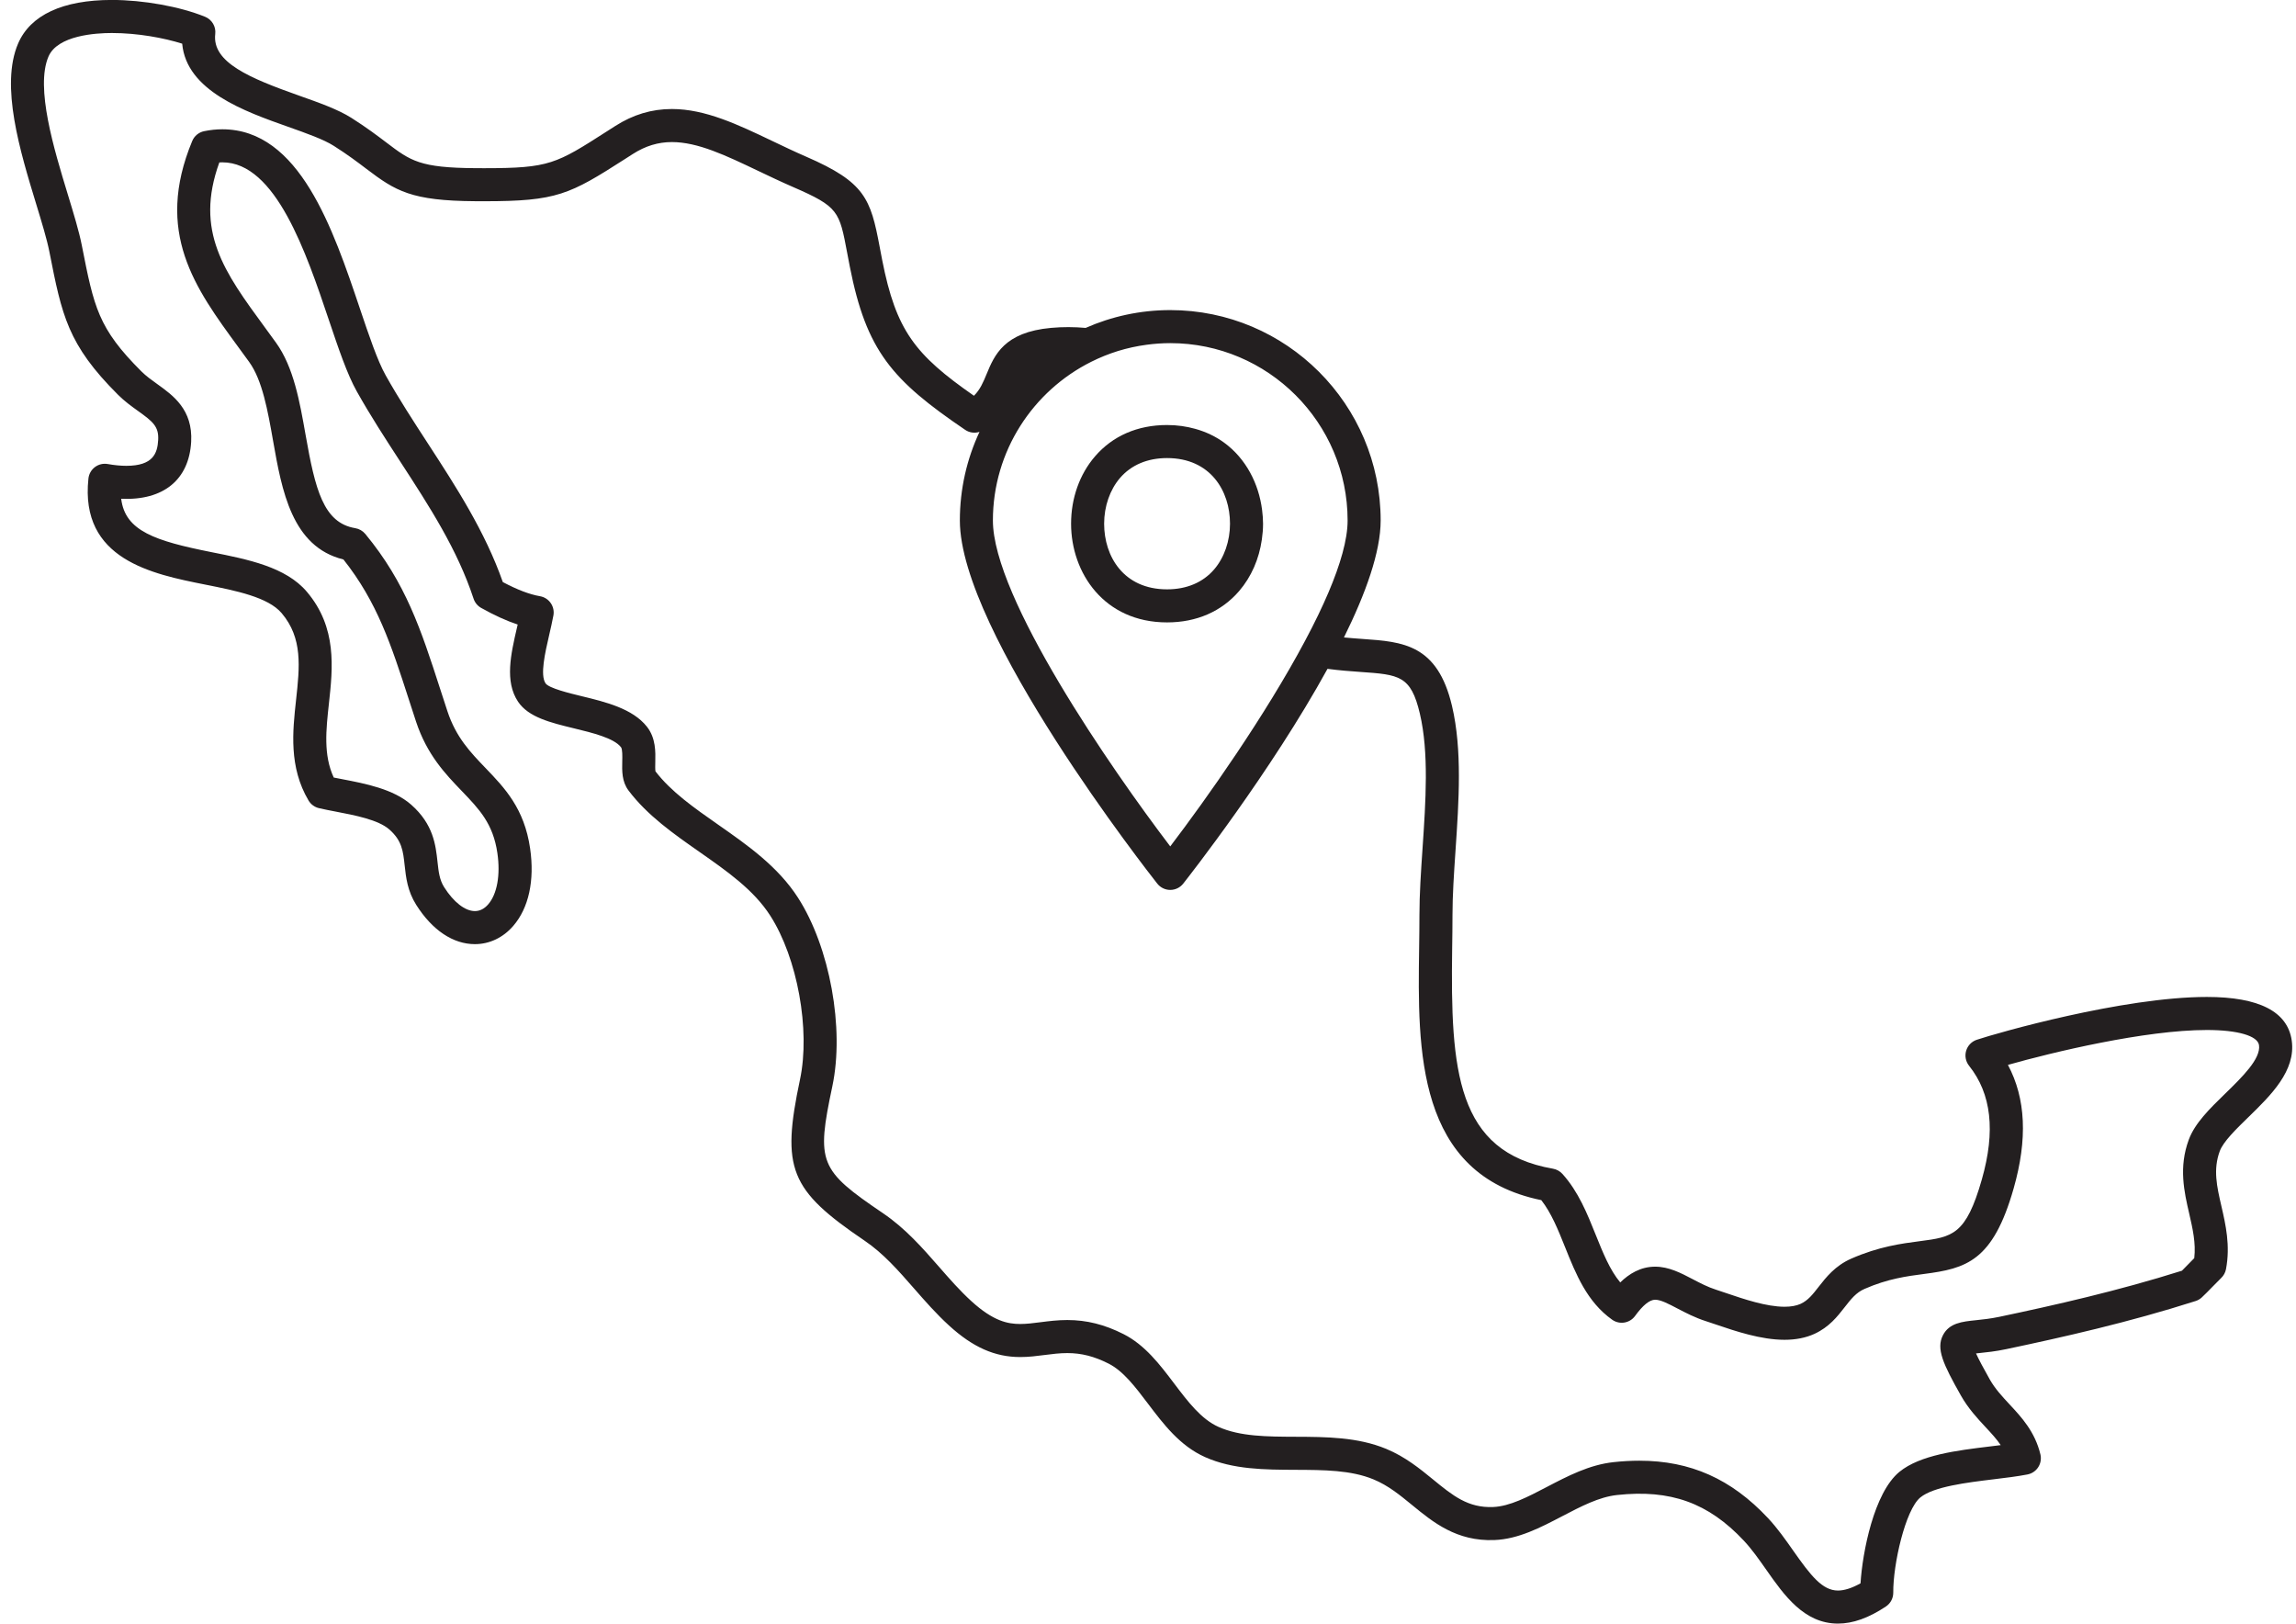 <?xml version="1.0" encoding="UTF-8"?><svg xmlns="http://www.w3.org/2000/svg" xmlns:xlink="http://www.w3.org/1999/xlink" height="1225.4" preserveAspectRatio="xMidYMid meet" version="1.0" viewBox="191.4 448.0 1733.1 1225.4" width="1733.1" zoomAndPan="magnify"><g fill="#231f20" id="change1_1"><path d="M 1056.805 708.207 C 1062.676 707.414 1068.664 706.965 1074.746 706.965 C 1148.562 706.965 1208.621 767.027 1208.621 840.836 C 1208.621 855.25 1203.133 874.035 1194.219 895.031 C 1191.832 900.602 1189.223 906.34 1186.402 912.199 C 1183.367 918.504 1180.062 924.949 1176.594 931.465 C 1146.582 987.883 1102.336 1050.547 1074.746 1086.777 C 1029.875 1027.844 940.875 898.949 940.875 840.836 C 940.875 788.434 971.16 742.988 1015.133 721.027 C 1021.574 717.805 1028.316 715.078 1035.293 712.906 C 1042.234 710.77 1049.434 709.199 1056.805 708.207 Z M 1843.598 1308.047 C 1835.816 1328.977 1840.102 1347.566 1843.902 1363.957 C 1846.512 1375.367 1849.016 1386.188 1847.703 1397.527 C 1846.453 1398.785 1845.117 1400.156 1843.773 1401.535 C 1841.895 1403.469 1840.031 1405.406 1838.391 1407.016 C 1790.121 1422.266 1741.711 1433.156 1700.59 1441.816 C 1693.812 1443.238 1688.004 1443.836 1682.891 1444.367 C 1672.535 1445.438 1662.781 1446.438 1658.012 1455.68 C 1652.734 1465.887 1658.094 1477.406 1671.578 1501.258 C 1677.094 1510.996 1683.977 1518.406 1690.066 1524.938 C 1694.531 1529.746 1698.512 1534.008 1701.605 1538.648 C 1698.934 1538.988 1696.172 1539.316 1693.363 1539.66 C 1668.723 1542.648 1640.797 1546.027 1625.152 1558.816 C 1605.871 1574.617 1597.242 1619.617 1595.789 1642.938 C 1589.305 1646.566 1583.594 1648.398 1578.75 1648.398 C 1566.969 1648.398 1558.172 1637.059 1545.066 1618.41 C 1539.184 1610.027 1533.117 1601.379 1525.891 1593.668 C 1498.227 1564.148 1467.363 1550.406 1428.789 1550.406 C 1422.578 1550.406 1416.039 1550.77 1409.355 1551.496 C 1391.078 1553.469 1374.758 1561.988 1358.996 1570.227 C 1344.582 1577.758 1330.969 1584.879 1318.453 1585.359 C 1299.523 1586.168 1287.93 1576.699 1273.23 1564.668 C 1263.359 1556.598 1252.191 1547.449 1237.762 1541.477 C 1216.133 1532.527 1192.352 1532.438 1169.355 1532.34 C 1147.812 1532.258 1127.473 1532.176 1111.203 1524.906 C 1098.055 1519.027 1088.176 1505.977 1077.715 1492.156 C 1066.883 1477.848 1055.684 1463.059 1039.465 1454.859 C 1025.125 1447.617 1011.645 1444.238 997.051 1444.238 C 989.621 1444.238 983.062 1445.086 976.719 1445.898 C 971.391 1446.586 966.355 1447.227 961.52 1447.227 C 952.152 1447.227 941.191 1445.137 924.566 1429.945 C 915.887 1422.016 908.25 1413.285 900.172 1404.047 C 887.734 1389.828 874.883 1375.129 857.988 1363.676 C 809.629 1330.898 807.48 1325.516 819.684 1267.816 C 828.938 1224.105 817.809 1162.945 793.805 1125.578 C 778.621 1101.938 755.711 1085.918 733.551 1070.426 C 715.262 1057.637 697.973 1045.547 686.168 1030.137 C 685.902 1028.715 685.98 1025.414 686.035 1023.176 C 686.215 1015.508 686.469 1005.004 679.742 996.477 C 668.941 982.762 648.512 977.801 630.496 973.426 C 621.199 971.172 605.645 967.395 603.184 963.703 C 598.984 957.398 602.828 940.734 605.922 927.336 C 607.07 922.352 608.215 917.379 609.121 912.562 C 609.738 909.281 609.016 905.891 607.109 903.141 C 605.211 900.402 602.285 898.535 598.996 897.969 C 591.113 896.602 581.91 893.105 570.949 887.297 C 557.492 848.992 535.574 815.273 514.34 782.613 C 503.508 765.953 492.305 748.715 482.52 731.277 C 476.312 720.215 469.91 701.203 463.125 681.074 C 442.785 620.703 417.469 545.574 359.23 545.574 C 354.754 545.574 350.137 546.047 345.5 547.004 C 341.445 547.832 338.07 550.617 336.484 554.441 C 307.867 623.406 338.637 665.383 371.199 709.824 C 373.938 713.555 376.719 717.344 379.5 721.195 C 389.477 735.02 393.555 758.148 397.496 780.5 C 404.137 818.164 411.637 860.66 450.637 870.234 C 476.238 902.516 486.695 934.797 499.812 975.312 C 501.629 980.926 503.496 986.695 505.457 992.637 C 513.742 1017.684 527.641 1032.156 539.906 1044.918 C 553.168 1058.707 563.637 1069.605 566.855 1091.914 C 569.234 1108.328 566.648 1122.746 559.938 1130.484 C 557 1133.887 553.609 1135.605 549.867 1135.605 C 542.477 1135.605 533.805 1128.867 526.656 1117.555 C 523.125 1111.965 522.473 1105.977 521.641 1098.387 C 520.27 1085.766 518.555 1070.066 501.75 1055.277 C 488.332 1043.457 466.969 1039.367 449.805 1036.078 C 447.578 1035.645 445.406 1035.227 443.324 1034.816 C 435.426 1017.836 437.496 998.902 439.68 978.965 C 442.617 952.098 445.949 921.633 423.031 894.617 C 407.152 875.879 378.688 870.211 351.152 864.734 C 308.578 856.254 285.801 848.805 282.879 824.422 C 314.852 825.887 334.113 809.973 335.699 781.434 C 337.039 757.172 322.117 746.473 310.125 737.879 C 305.77 734.762 301.656 731.809 298.105 728.266 C 265.457 695.715 262.359 679.965 253.164 633.207 C 251.074 622.559 246.949 609.051 242.578 594.738 C 232.188 560.676 217.945 514.039 227.992 490.684 C 234.898 474.637 263.738 472.914 275.816 472.914 C 295.367 472.914 315.145 476.621 328.922 480.953 C 332.129 516.531 376.055 532.078 408.863 543.688 C 422.617 548.562 435.602 553.156 443.309 558.043 C 453.883 564.75 461.387 570.441 468 575.457 C 490.031 592.164 501.82 599.559 550.215 599.852 L 557.105 599.875 C 611.738 599.875 621.336 594.836 663.145 568.031 L 669.18 564.16 C 678.59 558.148 688.203 555.223 698.57 555.223 C 718.16 555.223 739.266 565.305 763.703 576.969 C 772.152 580.996 780.883 585.164 790.062 589.156 C 824.344 604.055 824.973 607.352 830.891 638.91 C 831.484 642.074 832.125 645.465 832.84 649.102 C 845.406 712.93 864.645 734.844 919.992 772.438 C 923.199 774.609 927.168 775.082 930.758 773.938 C 921.27 794.281 915.93 816.949 915.93 840.836 C 915.93 925.031 1058.875 1107.164 1064.953 1114.875 C 1067.324 1117.875 1070.926 1119.625 1074.746 1119.625 C 1078.574 1119.625 1082.176 1117.875 1084.543 1114.875 C 1088.516 1109.848 1150.676 1030.625 1193.449 952.773 C 1202.566 953.988 1210.828 954.598 1218.258 955.117 C 1247.551 957.164 1256.395 957.781 1263.172 986.629 C 1270.078 1016.016 1267.598 1052.684 1265.191 1088.137 C 1263.984 1105.926 1262.84 1122.715 1262.84 1138.586 C 1262.84 1146.816 1262.723 1155.246 1262.605 1163.766 C 1261.508 1239.918 1260.137 1334.406 1354.828 1353.758 C 1362.434 1363.488 1367.477 1376.047 1372.789 1389.277 C 1380.91 1409.559 1389.328 1430.539 1408.316 1443.996 C 1413.887 1447.957 1421.609 1446.676 1425.625 1441.137 C 1431.504 1433.035 1436.605 1428.918 1440.773 1428.918 C 1444.965 1428.918 1450.773 1431.957 1457.48 1435.477 C 1463.738 1438.746 1470.797 1442.457 1479.156 1445.117 C 1481.543 1445.887 1484.188 1446.789 1487.023 1447.746 C 1501.191 1452.559 1520.578 1459.156 1538.441 1459.156 C 1546.941 1459.156 1554.523 1457.648 1560.992 1454.688 C 1572.105 1449.586 1578.359 1441.566 1583.863 1434.496 C 1588.633 1428.387 1592.398 1423.559 1598.824 1420.746 C 1616.438 1413.027 1630.902 1411.148 1643.68 1409.477 C 1675.438 1405.348 1695.699 1400.016 1711.367 1344.918 C 1721.973 1307.715 1720.566 1277.016 1707.047 1251.676 C 1740.863 1242.105 1810.594 1225.348 1857.223 1225.348 C 1880.492 1225.348 1895.582 1229.734 1896.586 1236.797 C 1898.062 1247.066 1883.789 1260.957 1871.199 1273.219 C 1859.383 1284.719 1848.234 1295.586 1843.598 1308.047 Z M 1857.223 1200.406 C 1793.805 1200.406 1698.402 1227.727 1683.492 1232.746 C 1679.629 1234.047 1676.668 1237.145 1675.512 1241.047 C 1674.363 1244.945 1675.191 1249.168 1677.73 1252.348 C 1694.602 1273.535 1697.777 1301.586 1687.375 1338.086 C 1675.391 1380.199 1665.18 1381.527 1640.453 1384.738 C 1626.746 1386.527 1609.688 1388.746 1588.812 1397.898 C 1576.613 1403.238 1569.73 1412.066 1564.191 1419.156 C 1559.719 1424.906 1556.164 1429.457 1550.59 1432.02 C 1547.402 1433.469 1543.328 1434.219 1538.441 1434.219 C 1524.711 1434.219 1507.566 1428.387 1495.051 1424.137 C 1492.062 1423.105 1489.266 1422.168 1486.738 1421.355 C 1480.457 1419.355 1474.672 1416.316 1469.074 1413.387 C 1460.23 1408.758 1451.117 1403.969 1440.773 1403.969 C 1429.699 1403.969 1421.043 1409.406 1414.418 1415.867 C 1406.52 1406.398 1401.348 1393.477 1395.93 1379.988 C 1389.496 1363.938 1382.836 1347.336 1370.781 1333.969 C 1368.902 1331.906 1366.398 1330.516 1363.648 1330.035 C 1290.801 1317.398 1286.219 1256.137 1287.539 1164.125 C 1287.672 1155.484 1287.789 1146.938 1287.789 1138.586 C 1287.789 1123.566 1288.898 1107.176 1290.078 1089.824 C 1292.605 1052.535 1295.215 1013.957 1287.457 980.926 C 1276.488 934.184 1250.301 932.352 1219.992 930.227 C 1215.602 929.918 1210.816 929.555 1205.859 929.082 C 1222.258 895.949 1233.57 864.52 1233.57 840.836 C 1233.57 753.262 1162.324 682.031 1074.746 682.031 C 1052.035 682.031 1030.434 686.859 1010.875 695.477 C 1002.395 694.723 993.699 694.641 984.801 695.453 C 949.25 698.652 941.984 716.176 936.148 730.262 C 933.52 736.602 931.297 741.961 926.57 746.684 C 882.031 715.68 867.777 697.449 857.312 644.293 C 856.617 640.727 855.992 637.41 855.402 634.305 C 848.582 597.941 844.305 585.52 800 566.285 C 791.23 562.473 782.699 558.398 774.453 554.453 C 748.41 542.02 723.809 530.273 698.57 530.273 C 683.297 530.273 669.289 534.488 655.742 543.145 L 649.676 547.027 C 611.113 571.75 606.156 574.926 557.105 574.938 L 550.375 574.914 C 508.234 574.656 501.387 569.461 483.082 555.586 C 476.414 550.535 468.117 544.242 456.668 536.98 C 446.582 530.578 432.309 525.527 417.195 520.18 C 379.766 506.93 351.348 495.086 353.871 473.668 C 354.531 468.086 351.383 462.762 346.184 460.648 C 327.223 452.949 299.602 447.965 275.816 447.965 C 238.793 447.965 214.328 459.336 205.082 480.824 C 191.414 512.574 206.559 562.176 218.723 602.023 C 222.898 615.699 226.84 628.625 228.684 638.023 C 238.137 686.066 242.449 707.992 280.488 745.93 C 285.477 750.914 290.852 754.762 295.59 758.16 C 306.82 766.203 311.355 769.875 310.793 780.051 C 310.23 790.184 306.93 799.559 286.719 799.559 C 282.477 799.559 277.773 799.098 272.742 798.211 C 269.332 797.598 265.832 798.426 263.066 800.504 C 260.297 802.582 258.516 805.711 258.148 809.156 C 251.586 870.34 306.32 881.238 346.281 889.195 C 369.613 893.836 393.75 898.656 404.008 910.746 C 419.988 929.59 417.617 951.215 414.879 976.254 C 412.285 999.965 409.348 1026.836 424.285 1052.125 C 426.012 1055.055 428.875 1057.156 432.191 1057.926 C 436.102 1058.848 440.488 1059.688 445.105 1060.574 C 459.297 1063.297 476.957 1066.676 485.27 1073.996 C 494.812 1082.398 495.664 1090.234 496.848 1101.086 C 497.828 1110.145 498.953 1120.418 505.57 1130.887 C 517.664 1150.016 533.395 1160.555 549.867 1160.555 C 560.855 1160.555 571.129 1155.676 578.797 1146.816 C 590.516 1133.285 595.047 1112.527 591.555 1088.348 C 587.18 1058.098 572.289 1042.617 557.887 1027.625 C 546.453 1015.727 535.645 1004.484 529.145 984.812 C 527.195 978.918 525.348 973.199 523.543 967.629 C 509.152 923.168 497.781 888.062 467.133 850.965 C 465.219 848.652 462.523 847.105 459.551 846.609 C 435.465 842.629 429.328 817.352 422.062 776.18 C 417.633 751.055 413.055 725.066 399.723 706.602 C 396.906 702.691 394.102 698.867 391.328 695.078 C 360.648 653.219 338.148 622.523 356.965 570.582 C 357.73 570.535 358.484 570.512 359.23 570.512 C 399.547 570.512 422.633 639.016 439.48 689.031 C 446.965 711.23 453.418 730.391 460.762 743.473 C 470.945 761.633 482.375 779.215 493.43 796.215 C 515.637 830.375 536.609 862.633 548.867 899.824 C 549.844 902.801 551.898 905.289 554.625 906.812 C 564.68 912.434 573.789 916.578 582.164 919.34 C 581.98 920.133 581.801 920.934 581.613 921.727 C 577.012 941.66 572.254 962.27 582.418 977.527 C 590.285 989.34 606.961 993.383 624.609 997.672 C 638.711 1001.094 654.672 1004.965 660.148 1011.914 C 661.312 1013.395 661.18 1018.926 661.098 1022.586 C 660.926 1029.727 660.73 1037.816 665.809 1044.566 C 680.012 1063.426 699.961 1077.375 719.262 1090.867 C 740.363 1105.625 760.293 1119.555 772.816 1139.055 C 793.328 1170.988 803.199 1225.277 795.281 1262.656 C 781.023 1330.035 787.398 1345.965 843.992 1384.328 C 858.219 1393.969 869.477 1406.836 881.395 1420.469 C 889.57 1429.816 898.027 1439.488 907.738 1448.359 C 925.77 1464.828 942.355 1472.176 961.52 1472.176 C 967.953 1472.176 974.031 1471.398 979.898 1470.637 C 985.723 1469.887 991.219 1469.188 997.051 1469.188 C 1007.734 1469.188 1017.344 1471.637 1028.215 1477.129 C 1039.273 1482.719 1048.293 1494.617 1057.832 1507.219 C 1069.723 1522.938 1082.035 1539.188 1101.023 1547.68 C 1122.105 1557.098 1146.074 1557.199 1169.254 1557.289 C 1190.793 1557.379 1211.137 1557.449 1228.223 1564.527 C 1239.25 1569.086 1248.082 1576.316 1257.422 1583.969 C 1273.09 1596.797 1290.848 1611.418 1319.418 1610.289 C 1337.543 1609.59 1354.32 1600.816 1370.543 1592.34 C 1384.891 1584.848 1398.434 1577.758 1412.035 1576.297 C 1452.344 1571.93 1480.906 1582.156 1507.695 1610.738 C 1513.719 1617.148 1519.277 1625.066 1524.652 1632.727 C 1538.004 1651.77 1553.141 1673.34 1578.75 1673.34 C 1590.039 1673.34 1601.883 1669.117 1614.953 1660.438 C 1618.457 1658.098 1620.535 1654.148 1620.5 1649.93 C 1620.301 1628.859 1629.582 1587.449 1640.949 1578.129 C 1650.977 1569.93 1676.148 1566.879 1696.363 1564.426 C 1705.559 1563.316 1714.238 1562.258 1721.816 1560.789 C 1725.16 1560.137 1728.086 1558.156 1729.93 1555.297 C 1731.77 1552.43 1732.359 1548.938 1731.57 1545.629 C 1727.438 1528.477 1717.285 1517.566 1708.32 1507.938 C 1702.691 1501.879 1697.352 1496.156 1693.293 1488.977 C 1688.402 1480.336 1684.969 1473.809 1682.973 1469.438 C 1683.809 1469.348 1684.648 1469.258 1685.453 1469.176 C 1690.895 1468.617 1697.672 1467.918 1705.723 1466.227 C 1748.242 1457.266 1798.48 1445.957 1848.707 1429.906 C 1850.434 1429.359 1852.027 1428.438 1853.359 1427.207 C 1855.582 1425.168 1858.637 1422.039 1861.66 1418.938 C 1863.953 1416.578 1866.23 1414.227 1868.012 1412.527 C 1869.902 1410.727 1871.164 1408.387 1871.66 1405.828 C 1875.027 1387.988 1871.402 1372.246 1868.203 1358.355 C 1864.766 1343.496 1861.812 1330.656 1866.973 1316.727 C 1869.652 1309.535 1879.289 1300.156 1888.605 1291.086 C 1905.453 1274.688 1924.559 1256.086 1921.273 1233.258 C 1918.156 1211.457 1896.609 1200.406 1857.223 1200.406" fill="inherit"/><path d="M 1072.328 793.711 C 1105.16 793.711 1119.852 818.59 1119.852 843.25 C 1119.852 856.32 1115.488 868.891 1107.871 877.75 C 1099.41 887.59 1087.129 892.781 1072.328 892.781 C 1039.52 892.781 1024.84 867.91 1024.84 843.25 C 1024.828 830.18 1029.199 817.609 1036.809 808.75 C 1045.27 798.91 1057.559 793.711 1072.328 793.711 Z M 1072.328 917.73 C 1094.609 917.73 1113.449 909.531 1126.789 894.012 C 1135.949 883.352 1141.809 869.859 1143.891 855.191 C 1144.449 851.281 1144.801 847.301 1144.801 843.25 C 1144.801 839.789 1144.5 836.34 1144.078 832.91 C 1141.578 813.059 1131.93 794.129 1115.391 782.051 C 1109.09 777.461 1101.781 773.91 1093.531 771.629 C 1087.039 769.84 1080.02 768.77 1072.328 768.77 C 1050.059 768.77 1031.238 776.969 1017.898 792.488 C 1006.281 806 999.891 824.02 999.891 843.25 C 999.891 880.262 1024.77 917.73 1072.328 917.73" fill="inherit"/></g></svg>